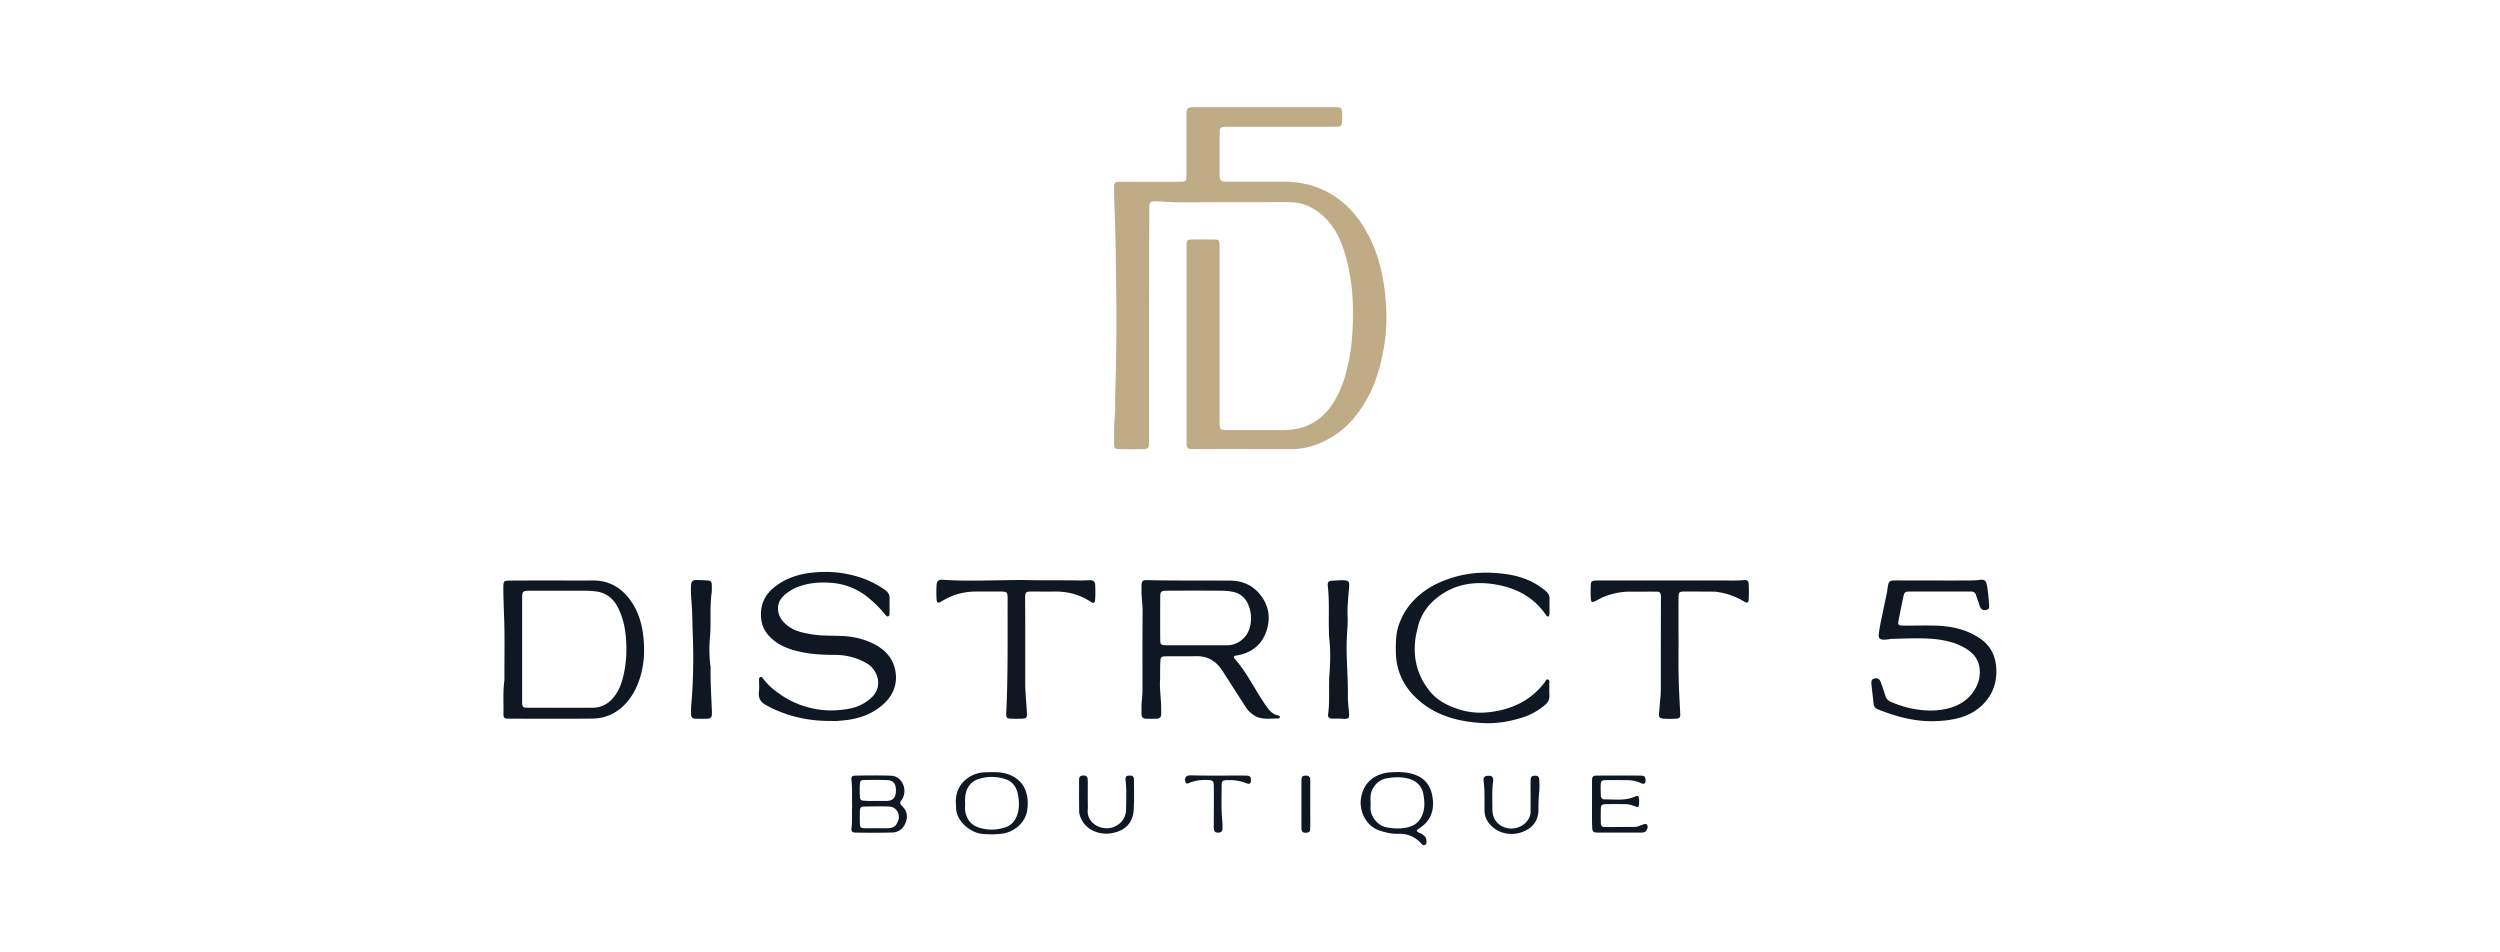 <svg xmlns="http://www.w3.org/2000/svg" xml:space="preserve" width="210" height="80" style="enable-background:new 0 0 210 80"><style>.st1{fill:#0e1722}</style><g id="Layer_1"><path d="M96.52 27.34v9.62c0 .76-.01.77-.77.77h-1.47c-.7 0-.71 0-.7-.68.01-.72-.01-1.44.07-2.16.05-.44.01-.89.02-1.33.11-3.42.14-6.84.08-10.26-.03-1.67-.03-3.34-.1-5.01-.03-.81-.06-1.62-.07-2.44-.01-.54.04-.58.57-.58h4.83c.67 0 .68-.01.68-.66V9.78c0-.14 0-.28.01-.41.01-.22.13-.34.35-.35.11-.02.24-.02.36-.02H112.17c.5.01.56.07.57.55v.55c-.01.48-.07.54-.57.55h-8.97c-.74 0-.75.01-.75.74V14.71c.02.47.09.55.58.55h4.83c1.34 0 2.62.29 3.8.95 1.12.63 2 1.5 2.71 2.57 1.14 1.71 1.71 3.63 1.95 5.65.2 1.66.21 3.33-.11 4.99-.24 1.24-.56 2.45-1.12 3.59-.79 1.58-1.85 2.94-3.41 3.82-1.01.57-2.09.91-3.29.9-2.7-.02-5.4-.01-8.1-.01-.11 0-.21 0-.32-.01-.18-.01-.28-.12-.29-.3-.01-.11-.01-.21-.01-.32V20.52c.02-.32.08-.39.38-.4.67-.01 1.35-.01 2.03 0 .28.01.34.08.36.37.01.15.01.31.01.46v14.41c0 .77 0 .77.76.77 1.55 0 3.1.01 4.65 0 1.86-.01 3.26-.85 4.22-2.42.71-1.16 1.05-2.44 1.29-3.76.23-1.24.28-2.5.28-3.75 0-1.72-.21-3.43-.73-5.08-.3-.94-.71-1.84-1.38-2.58-.86-.95-1.91-1.56-3.26-1.56-3.18.01-6.35 0-9.53.01-.54 0-1.07-.08-1.61-.08-.55 0-.6.05-.6.61-.01 3.29-.01 6.56-.02 9.82.01 0 0 0 0 0z" style="fill:#bfab86"/><path d="M69.78 60.56c-1.81.01-3.53-.35-5.15-1.18-.07-.04-.14-.07-.2-.11-.5-.23-.75-.59-.68-1.17.04-.32.01-.64.01-.97 0-.1-.01-.23.13-.26.1-.02.17.07.22.14.39.54.91.96 1.45 1.33 1.04.72 2.18 1.14 3.45 1.29.81.09 1.59.04 2.38-.11.67-.13 1.27-.43 1.79-.9 1.07-.96.53-2.39-.4-2.92-.82-.46-1.71-.69-2.64-.69-1.05 0-2.08-.05-3.1-.3-.96-.23-1.83-.59-2.5-1.36-.38-.43-.57-.91-.61-1.5-.09-1.26.48-2.14 1.49-2.8.85-.56 1.79-.84 2.8-.95.95-.1 1.9-.08 2.84.1 1.19.22 2.3.65 3.29 1.36.26.19.39.41.38.73-.02.4 0 .8-.01 1.2 0 .11.01.24-.11.28-.12.04-.19-.07-.26-.15-.42-.53-.9-1-1.43-1.43a5.492 5.492 0 0 0-3.21-1.24c-.94-.06-1.87.02-2.76.38-.46.19-.86.45-1.21.81-.59.62-.42 1.47-.06 1.94.46.6 1.11.92 1.82 1.07.54.12 1.09.21 1.64.23.5.02 1.01.02 1.51.04 1 .03 1.95.25 2.83.71 1.08.57 1.74 1.46 1.78 2.7.03 1.02-.45 1.83-1.23 2.47-1.01.83-2.21 1.16-3.5 1.24-.26.04-.5.02-.75.02zM97.45 57.12c-.07.71.1 1.6.09 2.49v.37c0 .24-.11.38-.36.39-.32.01-.64.01-.97 0-.21-.02-.32-.16-.32-.37 0-.37-.02-.74.02-1.1.04-.38.06-.76.06-1.15 0-2.15-.01-4.3.01-6.44 0-.63-.12-1.25-.09-1.88 0-.11-.01-.22 0-.32.03-.3.11-.38.4-.38 2.33.05 4.66.03 6.99.04 1.02 0 1.89.34 2.55 1.15.77.94.92 2.01.54 3.12-.38 1.11-1.22 1.78-2.38 2-.08.01-.15.02-.22.04-.14.05-.16.14-.07.24 1.05 1.18 1.71 2.61 2.6 3.9.27.39.55.78 1.07.88.08.01.15.06.13.15-.01.07-.08.1-.14.1-.71-.01-1.44.16-2.09-.31-.26-.18-.47-.39-.63-.65-.65-1.01-1.29-2.01-1.94-3.02-.52-.81-1.22-1.27-2.21-1.25-.84.02-1.69 0-2.53.01-.43 0-.48.06-.49.48-.03.44-.02.89-.02 1.51zm3.13-2.92h2.53c.86-.01 1.63-.63 1.86-1.45.18-.63.15-1.26-.07-1.85-.22-.6-.65-1.04-1.31-1.18-.33-.07-.67-.1-1-.1-1.53-.01-3.07-.01-4.6 0-.46 0-.53.07-.53.54-.01 1.18-.01 2.36 0 3.54 0 .45.05.5.51.5.86.01 1.73 0 2.61 0zM46.44 48.76c1.1 0 2.21.01 3.31 0 1.6-.02 2.7.78 3.48 2.09.53.9.76 1.91.84 2.94.08 1.01.02 2.02-.27 3.01-.27.92-.69 1.76-1.39 2.45-.73.72-1.6 1.09-2.6 1.11-2.35.03-4.69.01-7.04.01-.42 0-.49-.06-.48-.48.02-.89-.05-1.78.07-2.66.02-.15.01-.31.01-.46 0-1.5.03-3.01-.01-4.51-.03-.89-.07-1.78-.08-2.66v-.32c.01-.45.06-.5.51-.51 1.22-.01 2.43-.01 3.65-.01zm-2.58 5.75v4.42c0 .46.05.52.49.52 1.81 0 3.62.01 5.43 0 .61 0 1.14-.23 1.57-.66.45-.46.73-1.01.91-1.63.31-1.07.4-2.17.34-3.28-.05-.97-.23-1.92-.67-2.8-.4-.81-1.02-1.32-1.95-1.41-.28-.03-.55-.05-.82-.05h-4.65c-.61 0-.64.04-.65.66V54.51zM162.53 48.76c.69 0 1.38.01 2.07 0 .57-.01 1.13.02 1.7-.05.4-.05.52.05.6.45.11.56.14 1.12.19 1.69.01.17 0 .31-.19.37s-.37.05-.5-.12c-.09-.11-.12-.25-.16-.38-.08-.23-.17-.46-.24-.7-.07-.24-.23-.35-.48-.33h-5.02c-.5 0-.53.03-.64.53-.13.63-.26 1.26-.38 1.89-.07.38-.03.43.36.44.98.01 1.97-.03 2.94.01 1.24.06 2.42.33 3.48 1.03.83.54 1.29 1.31 1.4 2.27.11.93-.04 1.84-.56 2.65a4.09 4.09 0 0 1-1.67 1.47c-.86.41-1.78.55-2.72.59-1.72.09-3.34-.34-4.93-.97-.23-.09-.38-.24-.4-.5-.05-.55-.13-1.1-.18-1.64-.03-.3.05-.42.26-.47.23-.05.41.03.51.28.15.39.28.78.4 1.17.08.25.22.41.47.52.88.38 1.79.62 2.75.7.67.06 1.32.02 1.96-.13.89-.21 1.66-.64 2.2-1.4.32-.46.53-.97.55-1.54.04-1.04-.42-1.72-1.39-2.24-.82-.44-1.73-.62-2.65-.69-1.07-.08-2.14-.02-3.22 0-.23 0-.46.06-.69.07-.47.02-.58-.1-.52-.56.04-.32.1-.64.16-.95l.51-2.43c.04-.19.05-.39.09-.59.07-.36.15-.43.52-.44.34-.01.67 0 1.01 0h2.41zM130.05 51.79c-.12 0-.16-.09-.21-.16-.99-1.44-2.42-2.21-4.08-2.51-1.85-.34-3.62-.09-5.12 1.15-.79.65-1.34 1.47-1.56 2.49-.05.24-.12.48-.16.72-.26 1.69.09 3.23 1.18 4.58.6.75 1.43 1.18 2.33 1.49.91.31 1.85.38 2.77.26 1.83-.23 3.41-.98 4.55-2.49.08-.1.12-.3.29-.24.15.06.1.24.1.37.01.32-.01.65.01.97.02.34-.13.59-.37.8-.57.48-1.22.84-1.92 1.06-1.06.33-2.15.52-3.26.46-1.9-.1-3.71-.52-5.23-1.75-1.35-1.09-2.1-2.49-2.12-4.25-.01-.8 0-1.59.29-2.36.27-.71.64-1.34 1.17-1.9.97-1.03 2.15-1.63 3.5-2.02 1.48-.42 2.97-.44 4.46-.21 1.15.18 2.22.6 3.13 1.36.23.19.37.39.36.7-.01.38 0 .77 0 1.15-.02.12.01.25-.11.33zM86.12 54.14v3.13c-.01.87.1 1.74.14 2.62.02.39-.03.46-.42.48-.31.01-.61.01-.92 0-.34-.01-.41-.09-.4-.41.16-3.17.11-6.35.12-9.52 0-.74 0-.75-.73-.75h-1.98c-1.02.01-1.97.28-2.83.82-.31.19-.41.15-.43-.2-.02-.38-.02-.77 0-1.15.02-.36.16-.48.54-.46 1.67.12 3.34.06 5.01.04.73-.01 1.47-.03 2.2-.01 1.41.03 2.82 0 4.23.03.28.01.55-.02.83-.02.39-.01.51.1.52.47.01.38.02.77-.01 1.15-.02.3-.13.35-.38.18-.93-.6-1.95-.87-3.05-.85-.61.01-1.23 0-1.84 0-.57 0-.61.03-.61.59.01 1.29.01 2.58.01 3.86zM141 53.77c0 1.07-.02 2.15.01 3.22.02.98.08 1.96.13 2.94.02.33-.04.42-.37.44-.34.02-.68.02-1.01 0-.34-.02-.44-.12-.4-.47.04-.35.05-.7.09-1.05.06-.44.06-.89.06-1.33 0-2.39 0-4.79.01-7.18v-.23c-.02-.34-.08-.41-.41-.41-.72-.01-1.44.01-2.16 0-.72-.01-1.4.13-2.07.37-.3.11-.58.27-.87.42-.27.14-.37.09-.38-.21-.02-.38-.02-.77 0-1.15.01-.28.08-.34.37-.36.12-.01.25-.01.37-.01H144.86c.54 0 1.07.02 1.61-.03.3-.03.41.06.42.35.02.43.02.86 0 1.29-.01.26-.13.32-.37.17-.65-.4-1.35-.66-2.1-.79-.14-.02-.27-.05-.41-.05-.84-.01-1.69-.01-2.53-.01-.42 0-.48.06-.48.49-.01 1.19-.01 2.39 0 3.59zM59.79 49.72c-.19 1.25-.04 2.51-.15 3.77-.07.79-.07 1.59.03 2.39.01.06.02.12.02.18-.02 1.23.06 2.45.11 3.68v.28c-.01.22-.13.34-.35.35-.35.01-.71.01-1.06 0-.22-.01-.34-.14-.34-.36 0-.28-.01-.55.02-.83.16-1.9.2-3.8.13-5.7-.03-.75-.04-1.5-.07-2.25-.03-.64-.11-1.28-.09-1.93.01-.49.12-.6.6-.58.26.01.52.02.78.04.29.02.35.08.37.36.01.2 0 .4 0 .6zM112.43 60.36c-.18 0-.37.01-.55 0-.22-.01-.36-.13-.32-.35.16-1.16.03-2.33.12-3.49.08-.99.08-1.99-.03-2.98-.02-.18-.02-.37-.02-.55-.04-1.22.05-2.45-.09-3.68-.05-.45.05-.53.51-.54.28-.01.55-.04.83-.03.4.02.48.14.45.52-.07.85-.17 1.71-.13 2.57.03.72-.07 1.44-.08 2.16-.03 1.49.12 2.97.1 4.46-.01.49.07.98.1 1.47.03.4-.02.45-.42.47-.16-.02-.31-.02-.47-.03 0 .01 0 0 0 0zM119 69.79c.13.18.35.19.5.31.13.11.28.2.3.39.02.16.08.37-.08.47-.19.13-.3-.08-.41-.19-.5-.5-1.1-.75-1.82-.73-.56.02-1.09-.1-1.62-.28-1.21-.41-1.67-1.71-1.56-2.6.17-1.4 1.16-2.19 2.46-2.28.43-.03.86-.04 1.28.01 1.19.15 1.98.71 2.23 1.8.25 1.11.05 2.17-1.02 2.86-.08.06-.2.11-.26.24zm-3.87-2.38c0 .2-.01.4 0 .6.06.67.64 1.33 1.27 1.47.62.13 1.25.16 1.87.01.43-.1.78-.32 1.03-.7.41-.64.39-1.35.27-2.04-.12-.76-.66-1.23-1.41-1.38-.58-.12-1.16-.09-1.73.02-.47.1-.82.37-1.08.79-.23.37-.25.79-.22 1.23zM71.58 67.72c-.03-.72.03-1.45-.06-2.19-.03-.28.04-.37.32-.38 1.01-.01 2.03-.03 3.04.01.8.04 1.31.99 1 1.77-.04.1-.08.2-.15.28-.18.2-.12.34.05.5.39.38.5.84.31 1.35-.19.53-.58.85-1.13.87-1.01.03-2.02.02-3.04.01-.34 0-.43-.1-.39-.41.07-.59.02-1.19.05-1.81zm2.02 1.85c.32 0 .64.01.97 0 .51-.02.71-.17.88-.65.2-.54-.17-1.14-.74-1.17-.7-.03-1.41-.01-2.11 0-.29 0-.35.08-.37.36-.01.37-.01.74 0 1.1.01.28.08.35.36.36.34.01.68 0 1.01 0zm-.02-2.29H74.5c.52-.03.75-.29.76-.84.01-.59-.21-.89-.73-.91-.64-.03-1.29-.02-1.93-.01-.29 0-.36.08-.37.35-.02.34-.02.67 0 1.01.01.31.08.37.39.38.32.03.64.02.96.02zM83.03 64.86c.64-.01 1.28-.01 1.89.27.65.3 1.09.77 1.29 1.46.15.51.15 1.03.06 1.55-.19 1.05-1.17 1.78-2.11 1.89-.56.07-1.12.07-1.69.01-1-.11-2.17-1.1-2.16-2.22 0-.15-.02-.31-.02-.46-.02-1.63 1.34-2.49 2.51-2.49.08 0 .15 0 .23-.01zm-1.96 2.61c0 .2-.02.4 0 .6.1.71.47 1.23 1.17 1.45.7.22 1.42.22 2.13 0 .47-.14.82-.44 1.02-.92.26-.62.23-1.27.11-1.9-.12-.58-.44-1.06-1.04-1.25-.78-.25-1.57-.26-2.35.02-.33.12-.58.33-.77.63-.26.43-.29.89-.27 1.37zM133.73 67.52v-1.89c0-.42.06-.48.48-.48 1.18-.01 2.36-.01 3.54 0 .36 0 .44.06.47.31.05.35-.09.46-.41.31-.39-.18-.79-.24-1.21-.24-.57 0-1.14-.01-1.7 0-.37.01-.43.07-.44.43-.01.29 0 .58.01.87.01.2.12.32.32.32.85-.01 1.72.13 2.54-.23.26-.11.32-.07.35.22.01.11.01.21 0 .32-.02.37-.05.39-.4.25-.25-.1-.5-.16-.76-.16-.54-.01-1.07-.01-1.61 0-.37.01-.43.06-.44.43-.01.37-.01.74 0 1.1.01.31.07.39.39.39.83.01 1.66-.01 2.48-.01.22 0 .41-.12.62-.18.15-.04.34-.16.43.08.06.17-.09.48-.26.54-.1.03-.21.04-.32.04h-3.54c-.46 0-.52-.08-.53-.55-.02-.61-.01-1.24-.01-1.87zM91.37 66.94c0 .37.02.74 0 1.1-.09 1.18 1.26 1.82 2.22 1.41.63-.27.99-.78 1-1.47.01-.81.05-1.62-.04-2.43-.03-.29.04-.39.3-.4.28-.02.4.07.4.36.01.84.03 1.69-.02 2.53-.07 1.09-.72 1.75-1.86 1.95-.92.17-2.13-.21-2.57-1.25-.08-.19-.15-.37-.15-.57-.01-.87-.01-1.75-.01-2.62 0-.2.03-.37.28-.4.29-.04.44.06.45.36.01.48 0 .96 0 1.43zM128.57 66.88c0-.44-.01-.89 0-1.33.01-.29.09-.38.34-.39.26-.01.38.07.39.34.01.35.03.71-.01 1.06-.05.47-.06.95-.06 1.42 0 .88-.39 1.48-1.19 1.84-.98.44-2.14.24-2.84-.52-.31-.34-.49-.73-.5-1.2-.01-.81.03-1.62-.07-2.43-.05-.37.05-.47.31-.5.37-.04.53.09.48.47-.1.76-.06 1.53-.06 2.3 0 .6.2 1.11.75 1.43.78.46 1.82.2 2.29-.58.11-.19.17-.39.17-.61v-1.3zM102.34 65.15c.77 0 1.53-.01 2.3 0 .35 0 .44.09.44.38 0 .28-.1.37-.36.27-.49-.2-1-.28-1.53-.27h-.18c-.3.03-.39.09-.39.4 0 .96-.05 1.93.04 2.89.03.26.03.52.03.78 0 .23-.12.33-.34.34-.26.01-.36-.08-.39-.34-.01-.12-.01-.24 0-.37 0-1.06.01-2.11 0-3.17 0-.47-.07-.52-.54-.54-.51-.02-1.01.04-1.49.23-.12.05-.26.14-.35-.05-.09-.21 0-.49.19-.54.12-.03.24-.03.37-.03.73.02 1.47.02 2.2.02zM110.06 67.6c0 .64.01 1.29 0 1.93 0 .33-.09.41-.36.42-.26.01-.35-.08-.38-.35v-3.96c0-.4.08-.49.38-.49.22 0 .35.1.36.32v2.13z" class="st1"/></g></svg>